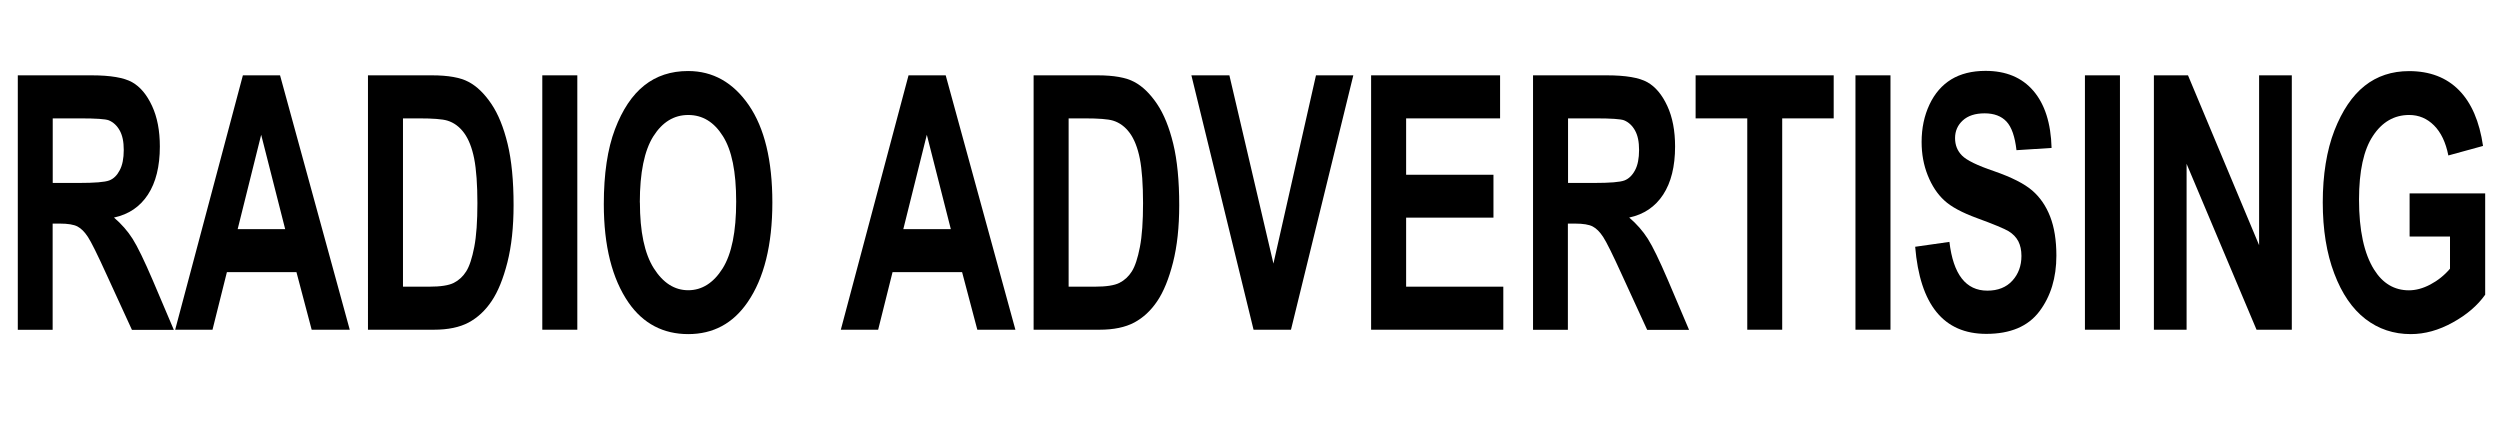 <?xml version="1.0" encoding="UTF-8"?>
<svg xmlns="http://www.w3.org/2000/svg" id="Layer_1" width="302" height="53" viewBox="0 0 302 53">
  <rect x="1" width="300" height="50" style="fill:#fff; opacity:0; stroke-width:0px;"></rect>
  <path d="M2.15,39.83V9.1h8.92c2.28,0,3.91.28,4.89.83.98.55,1.78,1.51,2.41,2.87.63,1.36.94,2.99.94,4.9,0,2.4-.48,4.34-1.44,5.81-.96,1.47-2.33,2.39-4.1,2.77.91.78,1.66,1.64,2.25,2.57.59.93,1.4,2.6,2.43,5l2.55,6h-5.06l-3.07-6.69c-1.1-2.42-1.85-3.93-2.25-4.54-.4-.61-.82-1.03-1.26-1.26s-1.15-.35-2.13-.35h-.87v12.83H2.15ZM6.38,22.1h3.14c1.92,0,3.14-.1,3.67-.3s.95-.61,1.27-1.23c.33-.61.49-1.43.49-2.45s-.16-1.76-.49-2.36c-.33-.59-.77-1-1.33-1.23-.4-.15-1.54-.23-3.44-.23h-3.32v7.8Z" style="stroke-width:0px;"></path>
  <path d="M42.25,39.83h-4.6l-1.84-6.96h-8.4l-1.74,6.96h-4.51l8.18-30.73h4.49l8.42,30.73ZM34.45,27.68l-2.9-11.4-2.84,11.4h5.74Z" style="stroke-width:0px;"></path>
  <path d="M44.45,9.1h7.73c1.95,0,3.43.26,4.42.79.99.52,1.91,1.41,2.75,2.65.84,1.24,1.49,2.86,1.97,4.84s.72,4.45.72,7.4c0,2.66-.25,4.96-.75,6.93-.5,1.96-1.13,3.52-1.9,4.66-.77,1.15-1.7,2.01-2.78,2.59-1.09.58-2.49.87-4.2.87h-7.96V9.1ZM48.68,14.3v20.33h3.18c1.36,0,2.35-.15,2.96-.46.61-.31,1.11-.77,1.5-1.39.39-.62.71-1.6.97-2.94.26-1.34.38-3.11.38-5.3s-.13-4.07-.39-5.38c-.26-1.31-.67-2.35-1.22-3.1s-1.23-1.25-2.02-1.49c-.59-.18-1.74-.27-3.44-.27h-1.92Z" style="stroke-width:0px;"></path>
  <path d="M65.51,39.83V9.1h4.23v30.73h-4.23Z" style="stroke-width:0px;"></path>
  <path d="M72.94,24.66c0-3.66.45-6.68,1.35-9.05s2.08-4.13,3.54-5.29c1.46-1.16,3.22-1.74,5.29-1.74,3,0,5.45,1.38,7.34,4.13,1.89,2.75,2.84,6.67,2.84,11.76s-1,9.16-3,12.05c-1.76,2.56-4.15,3.84-7.16,3.84s-5.44-1.26-7.2-3.79c-2-2.89-3-6.86-3-11.91ZM77.3,24.45c0,3.54.56,6.19,1.68,7.96,1.12,1.77,2.51,2.65,4.16,2.65s3.05-.88,4.15-2.63c1.1-1.75,1.64-4.45,1.64-8.08s-.53-6.2-1.6-7.9c-1.07-1.71-2.46-2.56-4.19-2.56s-3.13.86-4.22,2.58c-1.08,1.72-1.63,4.38-1.63,7.99Z" style="stroke-width:0px;"></path>
  <path d="M122.66,39.83h-4.6l-1.84-6.96h-8.4l-1.74,6.96h-4.51l8.18-30.73h4.49l8.42,30.73ZM114.86,27.68l-2.9-11.4-2.84,11.4h5.74Z" style="stroke-width:0px;"></path>
  <path d="M124.86,9.1h7.73c1.95,0,3.43.26,4.42.79.99.52,1.91,1.41,2.75,2.65.84,1.24,1.49,2.86,1.97,4.84s.72,4.45.72,7.4c0,2.66-.25,4.96-.75,6.93-.5,1.96-1.13,3.52-1.9,4.66-.77,1.15-1.7,2.01-2.78,2.59-1.09.58-2.49.87-4.2.87h-7.96V9.1ZM129.09,14.3v20.33h3.18c1.36,0,2.35-.15,2.96-.46.61-.31,1.11-.77,1.5-1.39.39-.62.71-1.6.97-2.94.26-1.34.38-3.11.38-5.3s-.13-4.07-.39-5.38c-.26-1.31-.67-2.35-1.22-3.1s-1.23-1.25-2.02-1.49c-.59-.18-1.74-.27-3.44-.27h-1.92Z" style="stroke-width:0px;"></path>
  <path d="M151.43,39.83l-7.51-30.73h4.59l5.32,22.74,5.14-22.74h4.51l-7.53,30.73h-4.52Z" style="stroke-width:0px;"></path>
  <path d="M165.63,39.83V9.1h15.58v5.2h-11.35v6.81h10.55v5.18h-10.55v8.34h11.74v5.2h-15.96Z" style="stroke-width:0px;"></path>
  <path d="M185.19,39.83V9.1h8.92c2.28,0,3.91.28,4.89.83.98.55,1.78,1.51,2.41,2.87.63,1.36.94,2.99.94,4.9,0,2.4-.48,4.34-1.44,5.81-.96,1.47-2.33,2.39-4.1,2.77.91.78,1.66,1.64,2.25,2.57.59.93,1.4,2.6,2.43,5l2.55,6h-5.06l-3.07-6.69c-1.1-2.42-1.85-3.93-2.25-4.54-.4-.61-.82-1.03-1.26-1.26s-1.15-.35-2.13-.35h-.87v12.83h-4.23ZM189.42,22.1h3.14c1.92,0,3.14-.1,3.67-.3.52-.2.95-.61,1.28-1.23.33-.61.49-1.43.49-2.45s-.16-1.76-.49-2.36c-.33-.59-.77-1-1.33-1.23-.4-.15-1.54-.23-3.44-.23h-3.32v7.8Z" style="stroke-width:0px;"></path>
  <path d="M211.07,39.83V14.3h-6.24v-5.2h16.68v5.2h-6.22v25.53h-4.23Z" style="stroke-width:0px;"></path>
  <path d="M224.14,39.83V9.1h4.23v30.73h-4.23Z" style="stroke-width:0px;"></path>
  <path d="M231.35,29.81l4.14-.59c.46,3.93,1.99,5.89,4.58,5.89,1.28,0,2.29-.4,3.02-1.2.73-.8,1.1-1.8,1.1-2.99,0-.7-.13-1.29-.38-1.78-.26-.49-.65-.89-1.17-1.21-.52-.31-1.79-.84-3.81-1.58-1.81-.66-3.13-1.37-3.96-2.14-.84-.77-1.5-1.78-2-3.03s-.74-2.59-.74-4.03c0-1.68.32-3.18.95-4.52.63-1.34,1.51-2.35,2.63-3.04,1.12-.68,2.5-1.03,4.14-1.03,2.47,0,4.4.8,5.78,2.41s2.12,3.91,2.2,6.9l-4.24.27c-.19-1.65-.59-2.8-1.21-3.46s-1.5-.99-2.64-.99-2.02.29-2.64.86c-.62.57-.93,1.28-.93,2.13s.28,1.54.84,2.11c.56.57,1.85,1.2,3.86,1.88,2.13.74,3.67,1.52,4.62,2.34.95.82,1.67,1.87,2.17,3.16.5,1.29.75,2.86.75,4.71,0,2.67-.68,4.91-2.05,6.73s-3.51,2.72-6.42,2.72c-5.15,0-8.01-3.51-8.59-10.54Z" style="stroke-width:0px;"></path>
  <path d="M251.86,39.83V9.1h4.23v30.73h-4.23Z" style="stroke-width:0px;"></path>
  <path d="M260.19,39.83V9.1h4.12l8.59,20.52V9.1h3.95v30.73h-4.26l-8.45-20.04v20.04h-3.95Z" style="stroke-width:0px;"></path>
  <path d="M291.08,28.56v-5.2h9.13v12.24c-.92,1.3-2.22,2.42-3.91,3.35-1.69.94-3.38,1.41-5.08,1.41-2.07,0-3.9-.61-5.48-1.83-1.58-1.22-2.84-3.05-3.76-5.49-.93-2.44-1.39-5.31-1.39-8.6s.47-6.27,1.41-8.68c.94-2.4,2.15-4.2,3.65-5.39s3.29-1.78,5.37-1.78c2.5,0,4.51.77,6.02,2.3s2.48,3.78,2.91,6.74l-4.19,1.15c-.31-1.58-.89-2.79-1.73-3.63-.84-.84-1.84-1.26-3-1.26-1.8,0-3.27.84-4.38,2.53-1.12,1.68-1.68,4.25-1.68,7.7,0,3.7.61,6.52,1.82,8.45,1.04,1.66,2.44,2.5,4.21,2.5.83,0,1.69-.23,2.58-.7s1.69-1.1,2.38-1.91v-3.89h-4.86Z" style="stroke-width:0px;"></path>
</svg>
